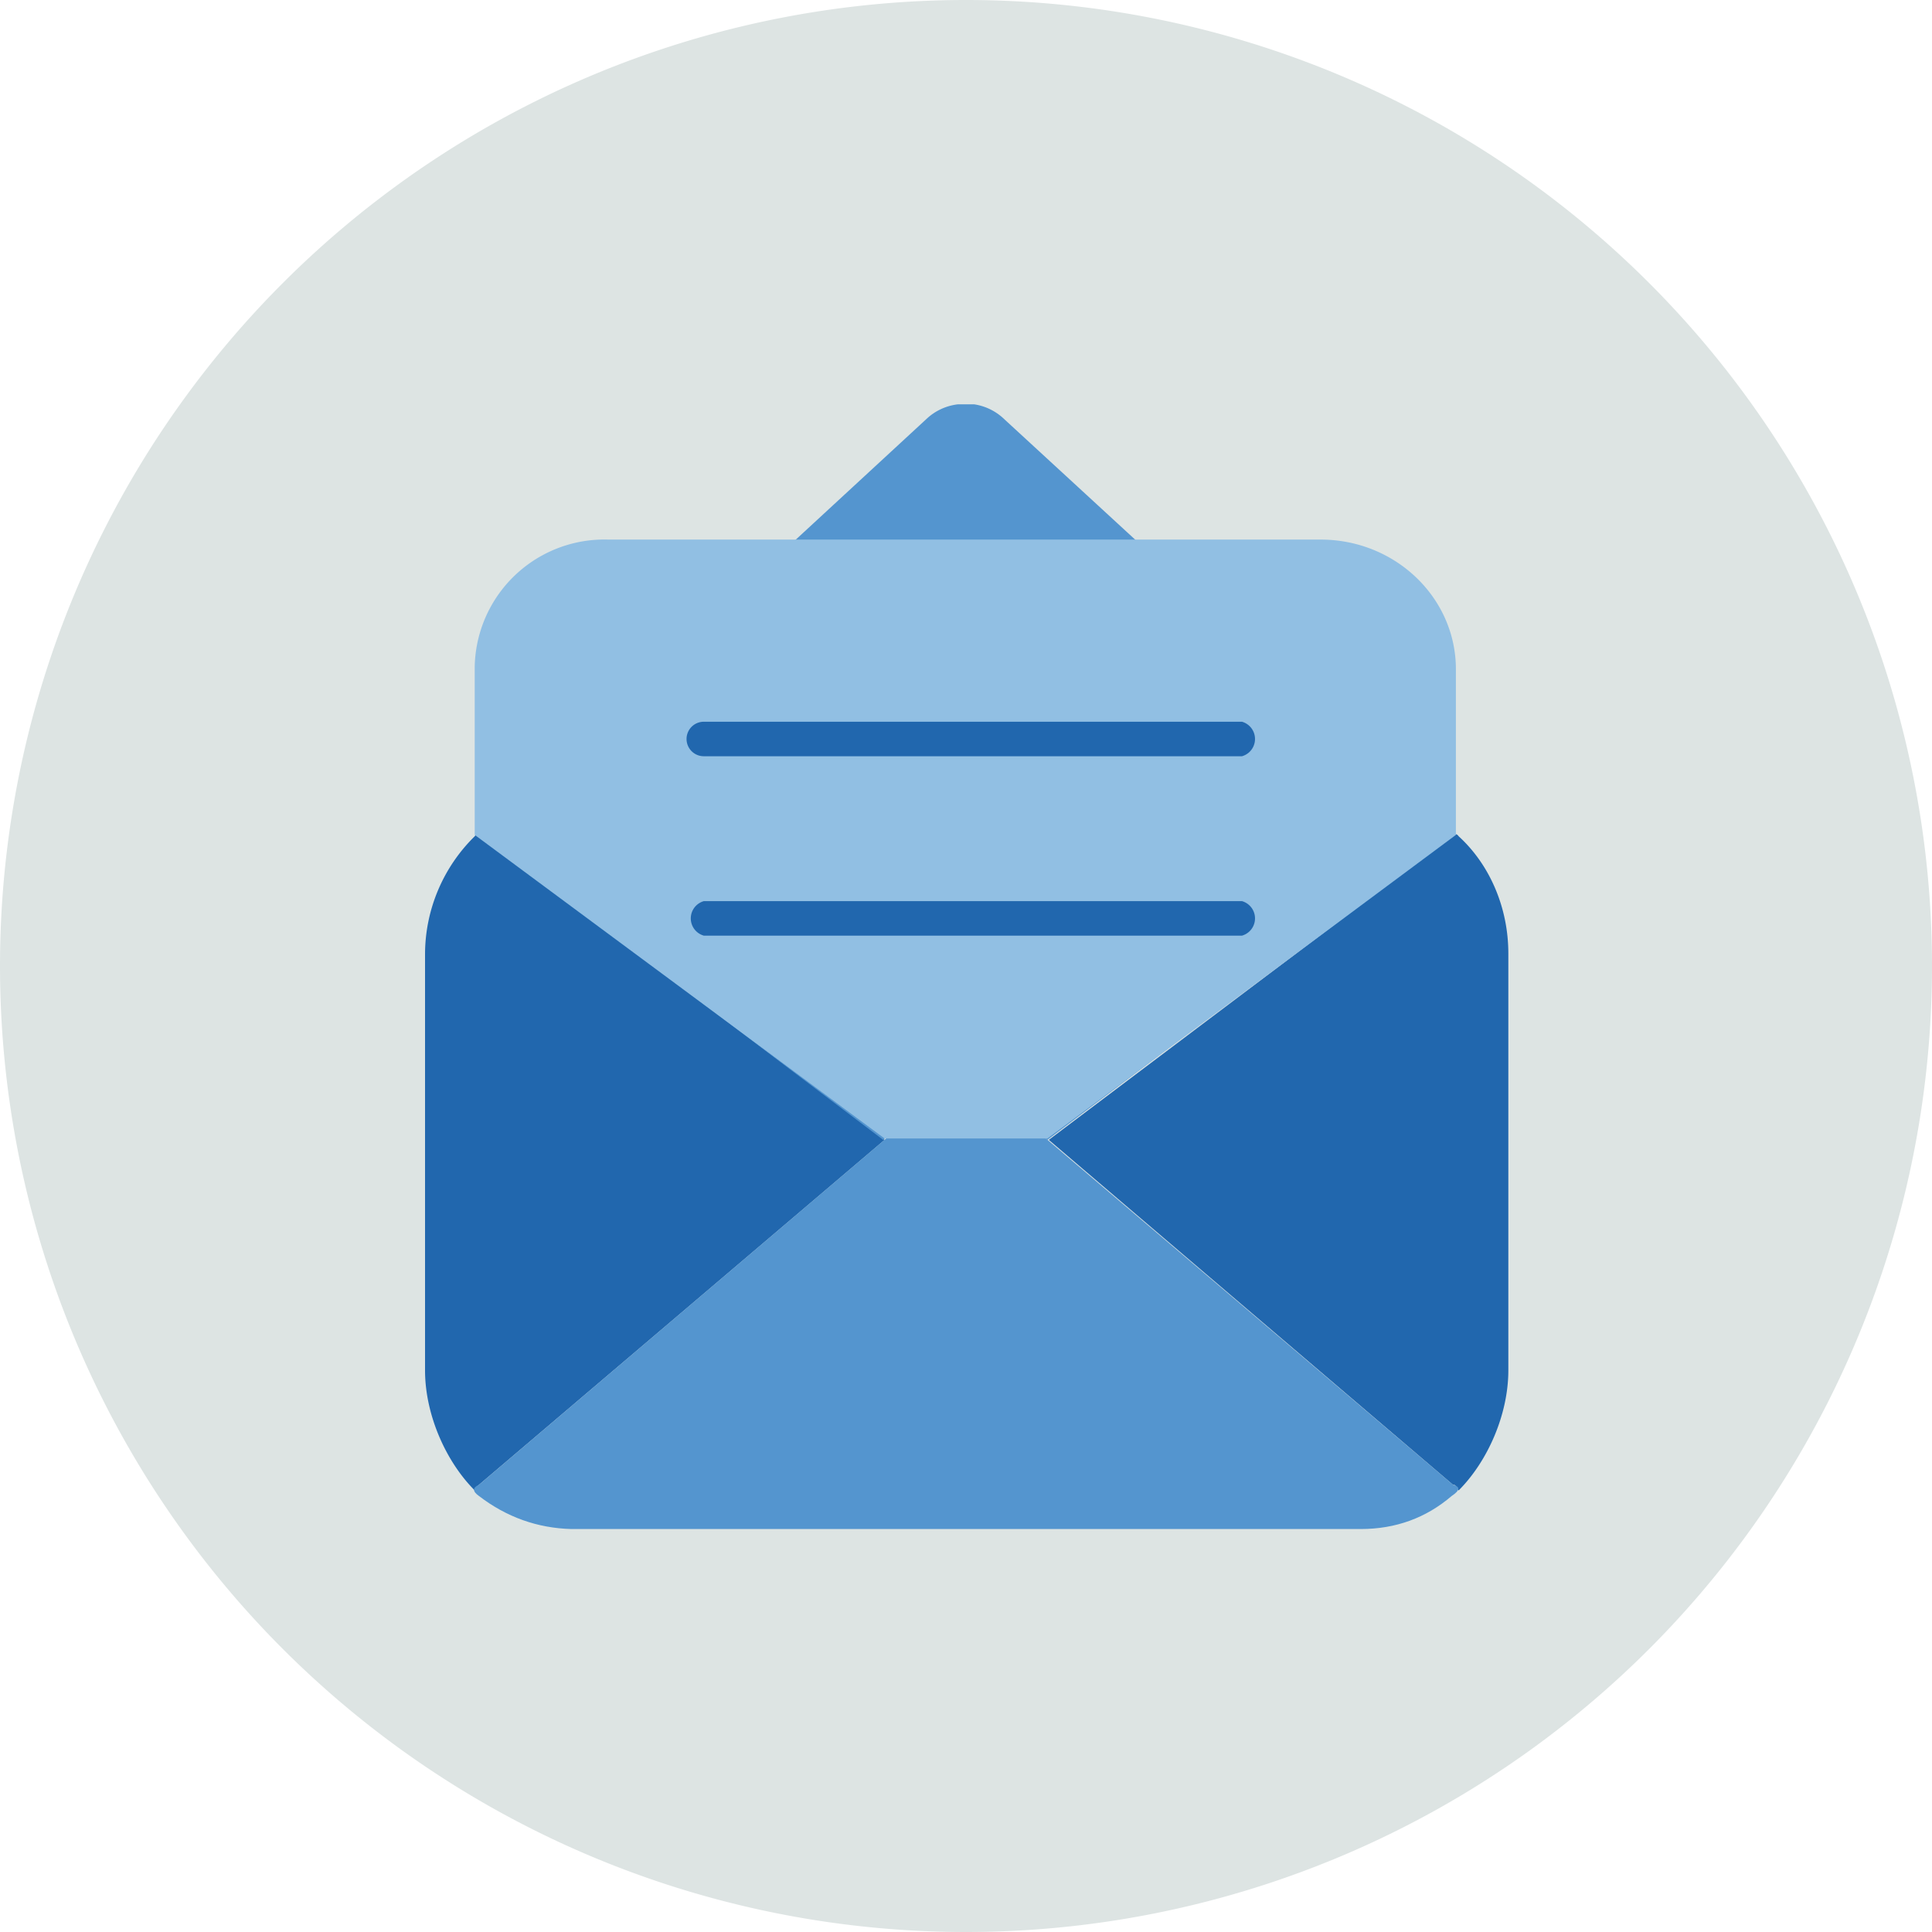 <svg xmlns="http://www.w3.org/2000/svg" width="140" height="140" fill="none"><g fill-rule="evenodd" clip-path="url(#a)" clip-rule="evenodd"><path fill="#DDE4E3" d="M140 70A70 70 0 1 1 0 70a70 70 0 0 1 140 0"/><path fill="#2167AE" d="m34.7 107.6 29.4-25-29.2-22q-.3-.3-.5 0a12 12 0 0 0-3.6 8.5v30.2c0 3.2 1.5 6.6 3.6 8.7.5-.5-.2 0 .3-.4M105.3 107.6 76 82.6l29.2-22q.3-.3.5 0c2.2 2 3.6 5.1 3.6 8.5v30.2c0 3.2-1.5 6.6-3.6 8.7-.5-.5.2 0-.3-.4"/><path fill="#5495CF" d="m105.4 60.4-32.6-30a4 4 0 0 0-2.2-1.1h-1.2a4 4 0 0 0-2.2 1L34.6 60.4l1.4 1 28 21.2 5.3-4.5.7-.4.7.4 5.2 4.5 28-21.2z"/><path fill="#5495CF" d="M105.3 107.6 70.5 78q0-.1-.5-.3-.5.2-.5.3l-34.8 29.6q-.7.3 0 .8 3 2.3 6.7 2.4h57.2q3.8 0 6.6-2.4.9-.6.1-.8"/><path fill="#91BFE3" d="M105.5 60.5v-12c0-5.2-4.4-9.4-9.8-9.4H44.1a9.4 9.4 0 0 0-9.7 9.2v12.2l29.7 22h11.8z"/><path fill="#2167AE" d="M90 54.8H51a1.2 1.2 0 1 1 0-2.5h39a1.3 1.3 0 0 1 0 2.5M90 67.8H51a1.3 1.3 0 0 1 0-2.5h39a1.3 1.3 0 0 1 0 2.5"/></g><defs><clipPath id="a"><path fill="#fff" d="M0 0h140v140H0z"/></clipPath></defs></svg>